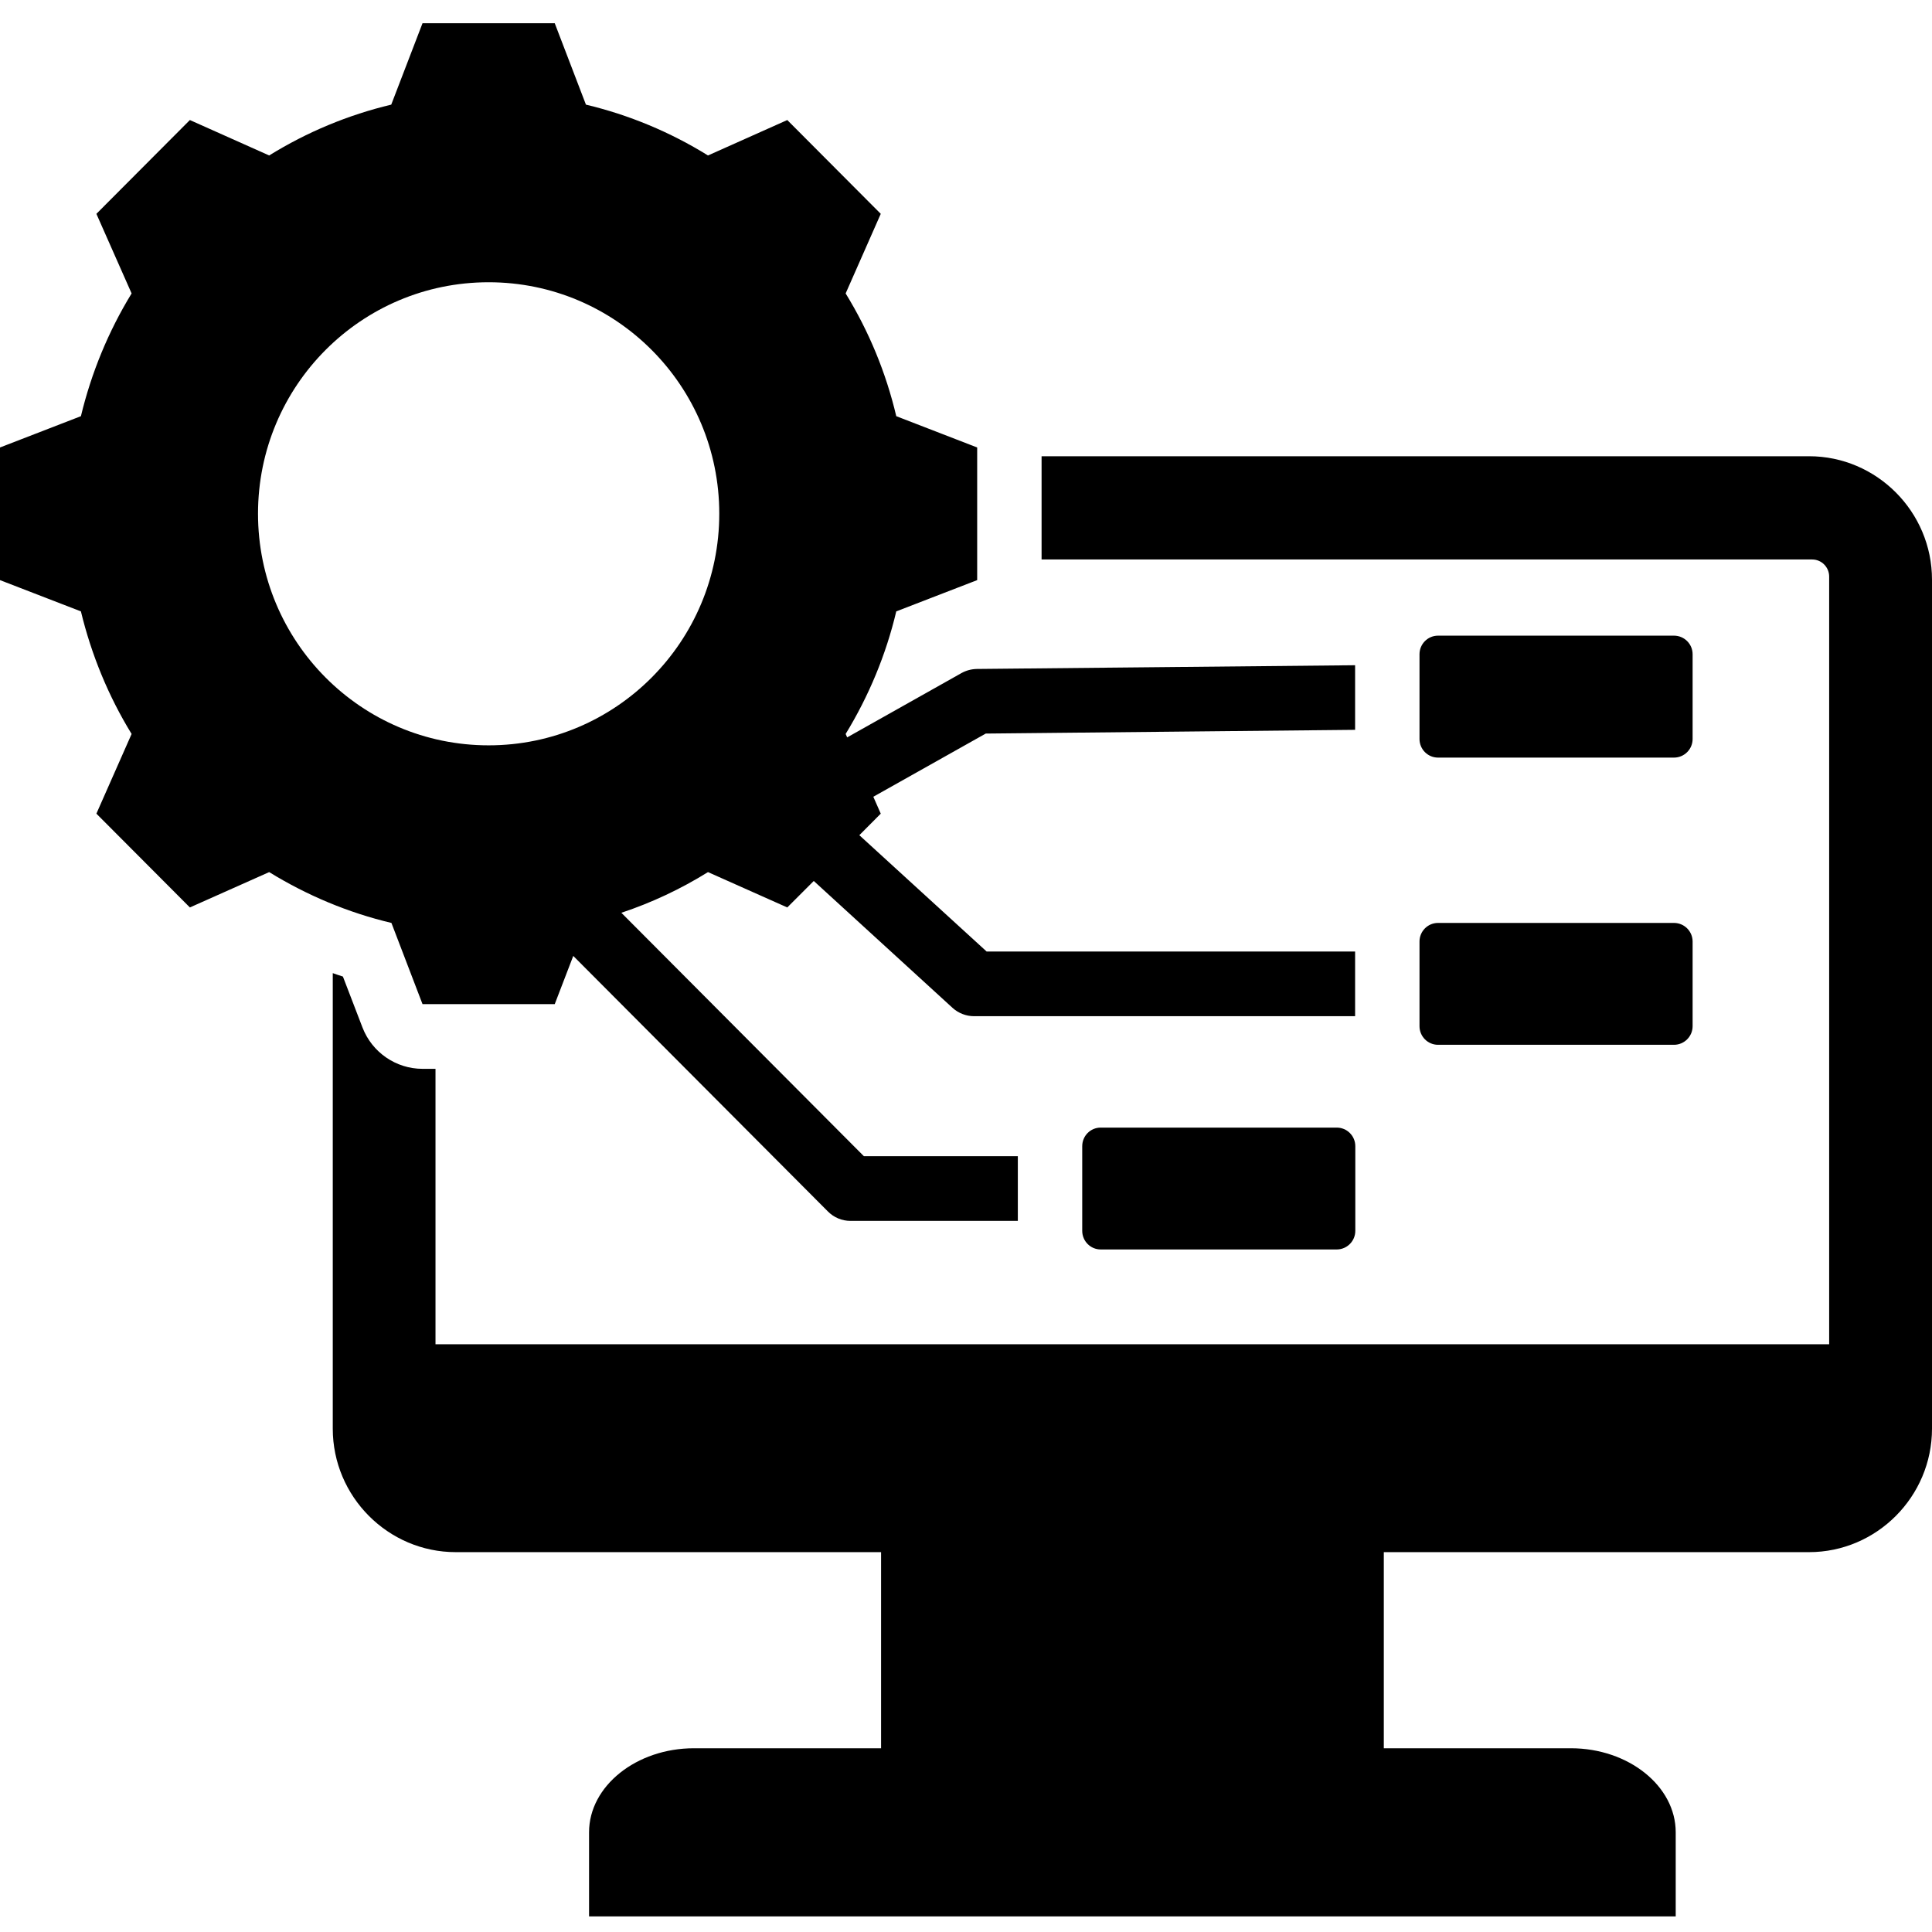 <svg xmlns="http://www.w3.org/2000/svg" xmlns:xlink="http://www.w3.org/1999/xlink" width="100" viewBox="0 0 75 75" height="100" preserveAspectRatio="xMidYMid meet"><defs><clipPath id="9c2732effe"><path d="M 0 0.891 L 75 0.891 L 75 74.391 L 0 74.391 Z M 0 0.891 " clip-rule="nonzero"></path></clipPath></defs><rect x="-7.5" width="90" fill="#ffffff" y="-7.5" height="90" fill-opacity="1"></rect><rect x="-7.5" width="90" fill="#ffffff" y="-7.5" height="90" fill-opacity="1"></rect><g clip-path="url(#9c2732effe)"><path fill="#000000" d="M 34.203 60.254 L 17.691 60.254 C 15.066 60.254 12.918 58.098 12.918 55.461 L 12.918 37.777 C 13.047 37.824 13.18 37.867 13.312 37.91 C 13.312 37.91 14.07 39.883 14.07 39.883 C 14.441 40.852 15.371 41.492 16.402 41.492 L 16.906 41.492 L 16.906 52.184 L 71.008 52.184 L 71.008 22.383 C 71.008 22.016 70.711 21.719 70.348 21.719 L 40.434 21.719 L 40.434 17.711 L 70.227 17.711 C 72.852 17.711 75 19.867 75 22.504 L 75 55.461 C 75 58.098 72.852 60.254 70.227 60.254 L 53.719 60.254 L 53.719 67.867 L 60.98 67.867 C 63.219 67.867 65.051 69.336 65.051 71.129 L 65.051 74.395 L 22.867 74.395 L 22.867 71.129 C 22.867 69.336 24.703 67.867 26.938 67.867 L 34.203 67.867 Z M 65.707 25.398 L 65.707 28.688 C 65.707 29.086 65.383 29.41 64.984 29.41 L 55.824 29.41 C 55.426 29.41 55.105 29.086 55.105 28.688 L 55.105 25.398 C 55.105 25 55.426 24.676 55.824 24.676 L 64.984 24.676 C 65.383 24.676 65.707 25 65.707 25.398 Z M 65.707 36.551 L 65.707 39.836 C 65.707 40.234 65.383 40.559 64.984 40.559 L 55.824 40.559 C 55.426 40.559 55.105 40.234 55.105 39.836 L 55.105 36.551 C 55.105 36.152 55.426 35.828 55.824 35.828 L 64.984 35.828 C 65.383 35.828 65.707 36.152 65.707 36.551 Z M 52.613 44.496 L 52.613 47.781 C 52.613 48.18 52.289 48.504 51.891 48.504 L 42.73 48.504 C 42.332 48.504 42.012 48.18 42.012 47.781 L 42.012 44.496 C 42.012 44.094 42.332 43.773 42.73 43.773 L 51.891 43.773 C 52.289 43.773 52.613 44.094 52.613 44.496 Z M 39.512 47.395 L 33.016 47.395 C 32.684 47.395 32.367 47.262 32.133 47.023 L 22.254 37.109 L 21.535 38.98 L 16.402 38.98 L 15.195 35.828 C 13.516 35.43 11.918 34.758 10.449 33.855 L 7.371 35.227 L 3.742 31.586 L 5.109 28.492 C 4.207 27.023 3.547 25.414 3.141 23.734 L 0 22.52 L 0 17.371 L 3.141 16.156 C 3.547 14.469 4.207 12.867 5.109 11.391 L 3.742 8.301 L 7.371 4.66 L 10.449 6.035 C 11.918 5.125 13.516 4.461 15.188 4.062 L 16.402 0.902 L 21.535 0.902 L 22.746 4.062 C 24.418 4.461 26.016 5.125 27.484 6.035 L 30.562 4.66 L 34.191 8.301 L 32.828 11.391 C 33.734 12.867 34.395 14.469 34.793 16.156 L 37.934 17.371 L 37.934 22.52 L 34.793 23.734 C 34.395 25.414 33.727 27.02 32.828 28.492 L 32.887 28.625 L 37.324 26.129 C 37.508 26.027 37.711 25.973 37.922 25.969 L 52.605 25.824 L 52.605 28.332 L 38.266 28.477 L 33.902 30.93 L 34.191 31.586 L 33.359 32.422 L 38.301 36.938 L 52.605 36.938 L 52.605 39.449 L 37.816 39.449 C 37.504 39.449 37.203 39.332 36.973 39.121 L 31.59 34.199 L 30.562 35.227 L 27.484 33.855 C 26.426 34.512 25.297 35.043 24.121 35.434 L 33.535 44.883 L 39.512 44.883 Z M 18.969 10.957 C 14.02 10.957 10.016 14.977 10.016 19.941 C 10.016 24.906 14.02 28.934 18.969 28.934 C 23.914 28.934 27.922 24.906 27.922 19.941 C 27.922 14.977 23.914 10.957 18.969 10.957 Z M 18.969 10.957 " fill-opacity="1" fill-rule="evenodd"></path></g></svg>
